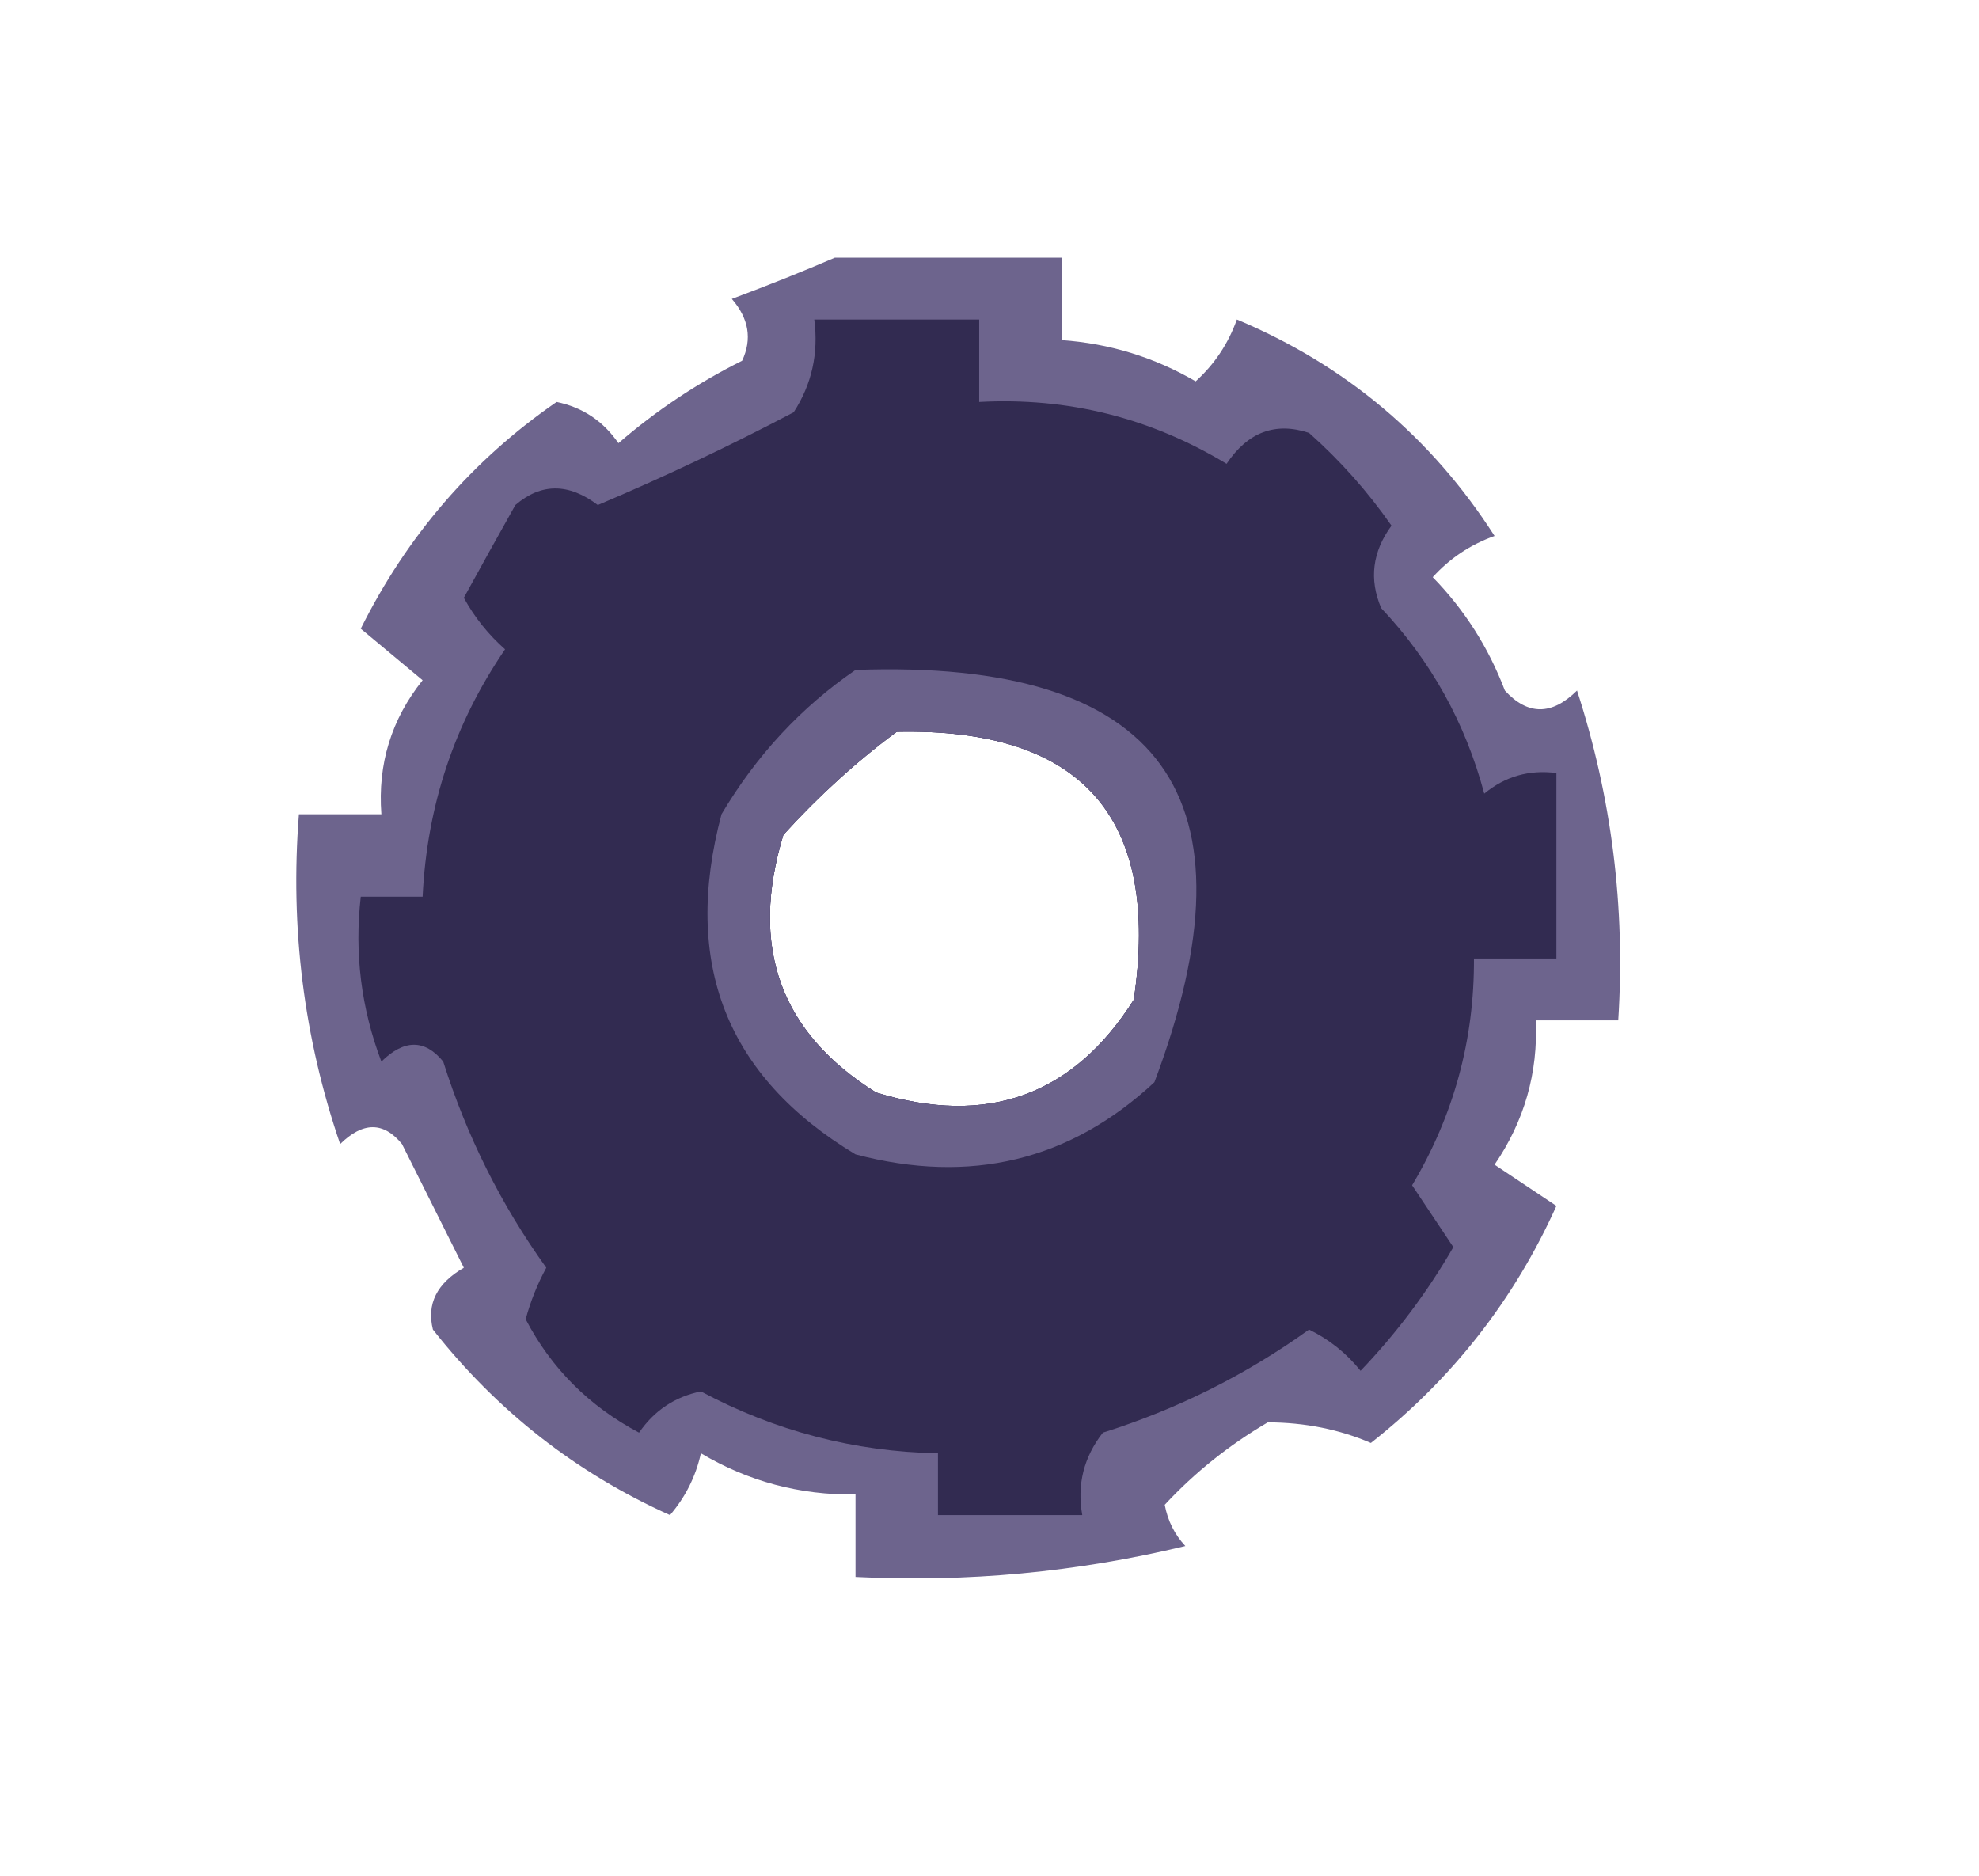 <?xml version="1.0" encoding="UTF-8"?>
<!DOCTYPE svg PUBLIC "-//W3C//DTD SVG 1.1//EN" "http://www.w3.org/Graphics/SVG/1.1/DTD/svg11.dtd">
<svg xmlns="http://www.w3.org/2000/svg" version="1.1" width="96px" height="91px" style="shape-rendering:geometricPrecision; text-rendering:geometricPrecision; image-rendering:optimizeQuality; fill-rule:evenodd; clip-rule:evenodd" xmlns:xlink="http://www.w3.org/1999/xlink">
<g><path style="opacity:0.975" fill="#6a618a" d="M 40.5,12.5 C 44.167,12.5 47.833,12.5 51.5,12.5C 51.5,13.833 51.5,15.167 51.5,16.5C 53.827,16.665 55.993,17.331 58,18.5C 58.915,17.672 59.581,16.672 60,15.5C 65.265,17.713 69.432,21.213 72.5,26C 71.328,26.419 70.328,27.085 69.5,28C 71.041,29.579 72.208,31.413 73,33.5C 74.113,34.711 75.28,34.711 76.5,33.5C 78.184,38.688 78.851,44.022 78.5,49.5C 77.167,49.5 75.833,49.5 74.5,49.5C 74.613,52.049 73.946,54.382 72.5,56.5C 73.5,57.167 74.5,57.833 75.5,58.5C 73.454,63.05 70.454,66.883 66.5,70C 64.965,69.339 63.298,69.006 61.5,69C 59.619,70.102 57.953,71.435 56.5,73C 56.645,73.772 56.978,74.439 57.5,75C 52.246,76.271 46.913,76.771 41.5,76.5C 41.5,75.167 41.5,73.833 41.5,72.5C 38.801,72.534 36.301,71.867 34,70.5C 33.751,71.624 33.251,72.624 32.5,73.5C 27.95,71.454 24.117,68.454 21,64.5C 20.689,63.258 21.189,62.258 22.5,61.5C 21.5,59.5 20.5,57.5 19.5,55.5C 18.609,54.41 17.609,54.41 16.5,55.5C 14.735,50.337 14.068,45.004 14.5,39.5C 15.833,39.5 17.167,39.5 18.5,39.5C 18.317,37.064 18.984,34.897 20.5,33C 19.5,32.167 18.5,31.333 17.5,30.5C 19.746,25.987 22.913,22.321 27,19.5C 28.261,19.759 29.261,20.426 30,21.5C 31.828,19.919 33.828,18.585 36,17.5C 36.492,16.451 36.326,15.451 35.5,14.5C 37.291,13.83 38.958,13.164 40.5,12.5 Z M 43.5,35.5 C 52.477,35.31 56.311,39.643 55,48.5C 52.058,53.153 47.891,54.653 42.5,53C 37.845,50.103 36.345,45.937 38,40.5C 39.73,38.598 41.563,36.931 43.5,35.5 Z"/></g>
<g><path style="opacity:1" fill="#322b51" d="M 39.5,15.5 C 42.167,15.5 44.833,15.5 47.5,15.5C 47.5,16.833 47.5,18.167 47.5,19.5C 51.804,19.268 55.804,20.268 59.5,22.5C 60.532,20.96 61.865,20.46 63.5,21C 65.019,22.351 66.352,23.851 67.5,25.5C 66.572,26.768 66.405,28.101 67,29.5C 69.413,32.062 71.08,35.062 72,38.5C 73.011,37.663 74.178,37.33 75.5,37.5C 75.5,40.5 75.5,43.5 75.5,46.5C 74.167,46.5 72.833,46.5 71.5,46.5C 71.522,50.436 70.522,54.103 68.5,57.5C 69.167,58.5 69.833,59.5 70.5,60.5C 69.243,62.679 67.743,64.679 66,66.5C 65.311,65.643 64.478,64.977 63.5,64.5C 60.446,66.694 57.112,68.361 53.5,69.5C 52.571,70.689 52.238,72.022 52.5,73.5C 50.167,73.5 47.833,73.5 45.5,73.5C 45.5,72.5 45.5,71.5 45.5,70.5C 41.436,70.424 37.603,69.424 34,67.5C 32.739,67.759 31.739,68.426 31,69.5C 28.577,68.215 26.744,66.382 25.5,64C 25.735,63.127 26.069,62.294 26.5,61.5C 24.306,58.446 22.64,55.112 21.5,51.5C 20.609,50.41 19.609,50.41 18.5,51.5C 17.52,48.913 17.187,46.247 17.5,43.5C 18.5,43.5 19.5,43.5 20.5,43.5C 20.711,39.093 22.044,35.093 24.5,31.5C 23.689,30.784 23.022,29.95 22.5,29C 23.317,27.51 24.15,26.01 25,24.5C 26.25,23.427 27.584,23.427 29,24.5C 32.258,23.12 35.425,21.62 38.5,20C 39.38,18.644 39.714,17.144 39.5,15.5 Z M 43.5,35.5 C 41.563,36.931 39.73,38.598 38,40.5C 36.345,45.937 37.845,50.103 42.5,53C 47.891,54.653 52.058,53.153 55,48.5C 56.311,39.643 52.477,35.31 43.5,35.5 Z"/></g>
<g><path style="opacity:1" fill="#6a618a" d="M 41.5,32.5 C 56.392,31.963 61.225,38.63 56,52.5C 51.909,56.305 47.075,57.472 41.5,56C 35.24,52.235 33.073,46.735 35,39.5C 36.694,36.642 38.861,34.309 41.5,32.5 Z M 43.5,35.5 C 41.563,36.931 39.73,38.598 38,40.5C 36.345,45.937 37.845,50.103 42.5,53C 47.891,54.653 52.058,53.153 55,48.5C 56.311,39.643 52.477,35.31 43.5,35.5 Z"/></g>
</svg>
